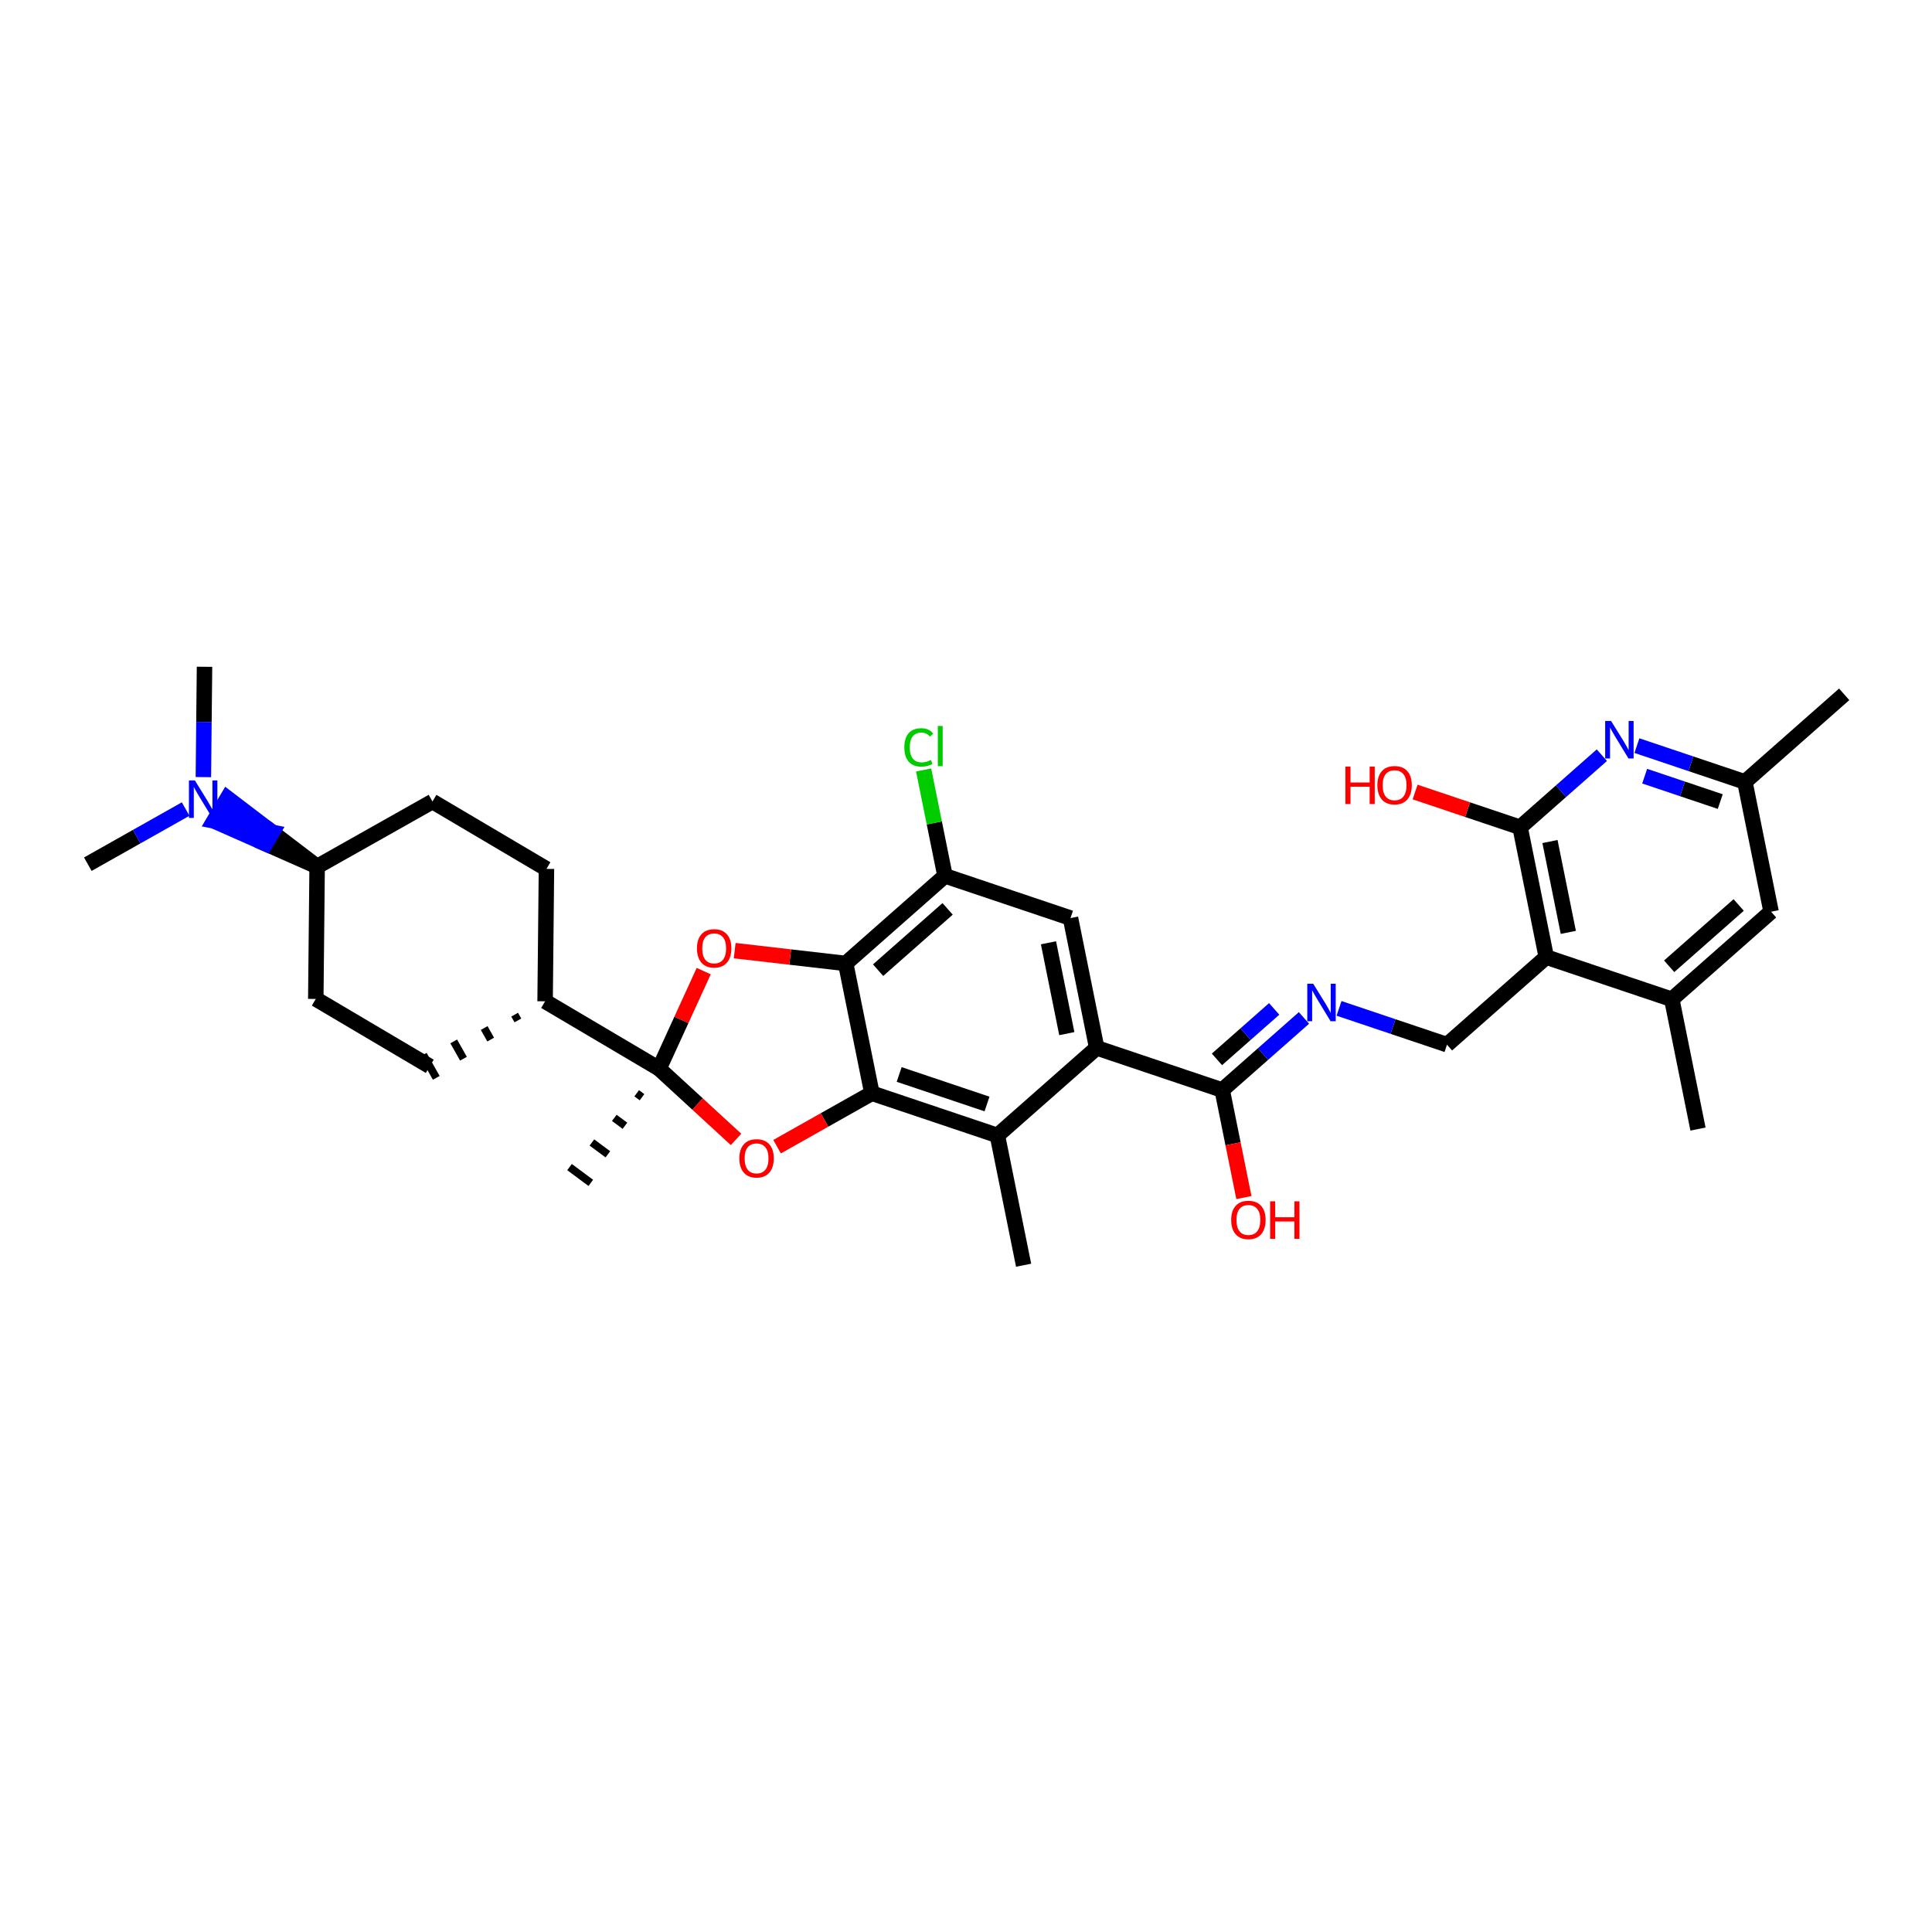 <?xml version='1.0' encoding='iso-8859-1'?>
<svg version='1.1' baseProfile='full'
              xmlns='http://www.w3.org/2000/svg'
                      xmlns:rdkit='http://www.rdkit.org/xml'
                      xmlns:xlink='http://www.w3.org/1999/xlink'
                  xml:space='preserve'
width='250px' height='250px' viewBox='0 0 250 250'>
<!-- END OF HEADER -->
<rect style='opacity:1.0;fill:#FFFFFF;stroke:none' width='250' height='250' x='0' y='0'> </rect>
<path class='bond-0 atom-0 atom-13' d='M 219.719,146.102 L 216.329,129.308' style='fill:none;fill-rule:evenodd;stroke:#000000;stroke-width:2.0px;stroke-linecap:butt;stroke-linejoin:miter;stroke-opacity:1' />
<path class='bond-1 atom-1 atom-14' d='M 238.636,89.847 L 225.787,101.181' style='fill:none;fill-rule:evenodd;stroke:#000000;stroke-width:2.0px;stroke-linecap:butt;stroke-linejoin:miter;stroke-opacity:1' />
<path class='bond-2 atom-2 atom-15' d='M 132.454,163.72 L 129.063,146.925' style='fill:none;fill-rule:evenodd;stroke:#000000;stroke-width:2.0px;stroke-linecap:butt;stroke-linejoin:miter;stroke-opacity:1' />
<path class='bond-3 atom-25 atom-3' d='M 82.388,141.469 L 83.076,141.979' style='fill:none;fill-rule:evenodd;stroke:#000000;stroke-width:1.0px;stroke-linecap:butt;stroke-linejoin:miter;stroke-opacity:1' />
<path class='bond-3 atom-25 atom-3' d='M 79.491,144.652 L 80.867,145.674' style='fill:none;fill-rule:evenodd;stroke:#000000;stroke-width:1.0px;stroke-linecap:butt;stroke-linejoin:miter;stroke-opacity:1' />
<path class='bond-3 atom-25 atom-3' d='M 76.594,147.836 L 78.658,149.368' style='fill:none;fill-rule:evenodd;stroke:#000000;stroke-width:1.0px;stroke-linecap:butt;stroke-linejoin:miter;stroke-opacity:1' />
<path class='bond-3 atom-25 atom-3' d='M 73.697,151.02 L 76.449,153.063' style='fill:none;fill-rule:evenodd;stroke:#000000;stroke-width:1.0px;stroke-linecap:butt;stroke-linejoin:miter;stroke-opacity:1' />
<path class='bond-4 atom-4 atom-29' d='M 26.464,86.281 L 26.39,93.419' style='fill:none;fill-rule:evenodd;stroke:#000000;stroke-width:2.0px;stroke-linecap:butt;stroke-linejoin:miter;stroke-opacity:1' />
<path class='bond-4 atom-4 atom-29' d='M 26.39,93.419 L 26.317,100.558' style='fill:none;fill-rule:evenodd;stroke:#0000FF;stroke-width:2.0px;stroke-linecap:butt;stroke-linejoin:miter;stroke-opacity:1' />
<path class='bond-5 atom-5 atom-29' d='M 11.364,111.827 L 17.692,108.259' style='fill:none;fill-rule:evenodd;stroke:#000000;stroke-width:2.0px;stroke-linecap:butt;stroke-linejoin:miter;stroke-opacity:1' />
<path class='bond-5 atom-5 atom-29' d='M 17.692,108.259 L 24.02,104.691' style='fill:none;fill-rule:evenodd;stroke:#0000FF;stroke-width:2.0px;stroke-linecap:butt;stroke-linejoin:miter;stroke-opacity:1' />
<path class='bond-6 atom-6 atom-8' d='M 55.611,137.981 L 40.862,129.263' style='fill:none;fill-rule:evenodd;stroke:#000000;stroke-width:2.0px;stroke-linecap:butt;stroke-linejoin:miter;stroke-opacity:1' />
<path class='bond-7 atom-16 atom-6' d='M 66.594,131.297 L 67.015,132.043' style='fill:none;fill-rule:evenodd;stroke:#000000;stroke-width:1.0px;stroke-linecap:butt;stroke-linejoin:miter;stroke-opacity:1' />
<path class='bond-7 atom-16 atom-6' d='M 62.653,133.027 L 63.494,134.52' style='fill:none;fill-rule:evenodd;stroke:#000000;stroke-width:1.0px;stroke-linecap:butt;stroke-linejoin:miter;stroke-opacity:1' />
<path class='bond-7 atom-16 atom-6' d='M 58.711,134.758 L 59.973,136.997' style='fill:none;fill-rule:evenodd;stroke:#000000;stroke-width:1.0px;stroke-linecap:butt;stroke-linejoin:miter;stroke-opacity:1' />
<path class='bond-7 atom-16 atom-6' d='M 54.77,136.488 L 56.453,139.473' style='fill:none;fill-rule:evenodd;stroke:#000000;stroke-width:1.0px;stroke-linecap:butt;stroke-linejoin:miter;stroke-opacity:1' />
<path class='bond-8 atom-7 atom-9' d='M 70.711,112.434 L 55.962,103.716' style='fill:none;fill-rule:evenodd;stroke:#000000;stroke-width:2.0px;stroke-linecap:butt;stroke-linejoin:miter;stroke-opacity:1' />
<path class='bond-9 atom-7 atom-16' d='M 70.711,112.434 L 70.536,129.567' style='fill:none;fill-rule:evenodd;stroke:#000000;stroke-width:2.0px;stroke-linecap:butt;stroke-linejoin:miter;stroke-opacity:1' />
<path class='bond-10 atom-8 atom-17' d='M 40.862,129.263 L 41.037,112.131' style='fill:none;fill-rule:evenodd;stroke:#000000;stroke-width:2.0px;stroke-linecap:butt;stroke-linejoin:miter;stroke-opacity:1' />
<path class='bond-11 atom-9 atom-17' d='M 55.962,103.716 L 41.037,112.131' style='fill:none;fill-rule:evenodd;stroke:#000000;stroke-width:2.0px;stroke-linecap:butt;stroke-linejoin:miter;stroke-opacity:1' />
<path class='bond-12 atom-10 atom-13' d='M 229.178,117.975 L 216.329,129.308' style='fill:none;fill-rule:evenodd;stroke:#000000;stroke-width:2.0px;stroke-linecap:butt;stroke-linejoin:miter;stroke-opacity:1' />
<path class='bond-12 atom-10 atom-13' d='M 224.984,117.105 L 215.989,125.038' style='fill:none;fill-rule:evenodd;stroke:#000000;stroke-width:2.0px;stroke-linecap:butt;stroke-linejoin:miter;stroke-opacity:1' />
<path class='bond-13 atom-10 atom-14' d='M 229.178,117.975 L 225.787,101.181' style='fill:none;fill-rule:evenodd;stroke:#000000;stroke-width:2.0px;stroke-linecap:butt;stroke-linejoin:miter;stroke-opacity:1' />
<path class='bond-14 atom-11 atom-18' d='M 138.522,118.798 L 141.912,135.592' style='fill:none;fill-rule:evenodd;stroke:#000000;stroke-width:2.0px;stroke-linecap:butt;stroke-linejoin:miter;stroke-opacity:1' />
<path class='bond-14 atom-11 atom-18' d='M 135.672,121.995 L 138.045,133.751' style='fill:none;fill-rule:evenodd;stroke:#000000;stroke-width:2.0px;stroke-linecap:butt;stroke-linejoin:miter;stroke-opacity:1' />
<path class='bond-15 atom-11 atom-20' d='M 138.522,118.798 L 122.282,113.337' style='fill:none;fill-rule:evenodd;stroke:#000000;stroke-width:2.0px;stroke-linecap:butt;stroke-linejoin:miter;stroke-opacity:1' />
<path class='bond-16 atom-12 atom-19' d='M 187.24,135.181 L 200.089,123.847' style='fill:none;fill-rule:evenodd;stroke:#000000;stroke-width:2.0px;stroke-linecap:butt;stroke-linejoin:miter;stroke-opacity:1' />
<path class='bond-17 atom-12 atom-27' d='M 187.24,135.181 L 180.255,132.832' style='fill:none;fill-rule:evenodd;stroke:#000000;stroke-width:2.0px;stroke-linecap:butt;stroke-linejoin:miter;stroke-opacity:1' />
<path class='bond-17 atom-12 atom-27' d='M 180.255,132.832 L 173.269,130.482' style='fill:none;fill-rule:evenodd;stroke:#0000FF;stroke-width:2.0px;stroke-linecap:butt;stroke-linejoin:miter;stroke-opacity:1' />
<path class='bond-18 atom-13 atom-19' d='M 216.329,129.308 L 200.089,123.847' style='fill:none;fill-rule:evenodd;stroke:#000000;stroke-width:2.0px;stroke-linecap:butt;stroke-linejoin:miter;stroke-opacity:1' />
<path class='bond-19 atom-14 atom-28' d='M 225.787,101.181 L 218.802,98.832' style='fill:none;fill-rule:evenodd;stroke:#000000;stroke-width:2.0px;stroke-linecap:butt;stroke-linejoin:miter;stroke-opacity:1' />
<path class='bond-19 atom-14 atom-28' d='M 218.802,98.832 L 211.816,96.483' style='fill:none;fill-rule:evenodd;stroke:#0000FF;stroke-width:2.0px;stroke-linecap:butt;stroke-linejoin:miter;stroke-opacity:1' />
<path class='bond-19 atom-14 atom-28' d='M 222.599,103.724 L 217.71,102.08' style='fill:none;fill-rule:evenodd;stroke:#000000;stroke-width:2.0px;stroke-linecap:butt;stroke-linejoin:miter;stroke-opacity:1' />
<path class='bond-19 atom-14 atom-28' d='M 217.71,102.08 L 212.82,100.435' style='fill:none;fill-rule:evenodd;stroke:#0000FF;stroke-width:2.0px;stroke-linecap:butt;stroke-linejoin:miter;stroke-opacity:1' />
<path class='bond-20 atom-15 atom-18' d='M 129.063,146.925 L 141.912,135.592' style='fill:none;fill-rule:evenodd;stroke:#000000;stroke-width:2.0px;stroke-linecap:butt;stroke-linejoin:miter;stroke-opacity:1' />
<path class='bond-21 atom-15 atom-21' d='M 129.063,146.925 L 112.824,141.464' style='fill:none;fill-rule:evenodd;stroke:#000000;stroke-width:2.0px;stroke-linecap:butt;stroke-linejoin:miter;stroke-opacity:1' />
<path class='bond-21 atom-15 atom-21' d='M 127.72,142.858 L 116.352,139.036' style='fill:none;fill-rule:evenodd;stroke:#000000;stroke-width:2.0px;stroke-linecap:butt;stroke-linejoin:miter;stroke-opacity:1' />
<path class='bond-22 atom-16 atom-25' d='M 70.536,129.567 L 85.285,138.285' style='fill:none;fill-rule:evenodd;stroke:#000000;stroke-width:2.0px;stroke-linecap:butt;stroke-linejoin:miter;stroke-opacity:1' />
<path class='bond-23 atom-17 atom-29' d='M 41.037,112.131 L 35.233,107.705 L 34.361,109.179 Z' style='fill:#000000;fill-rule:evenodd;fill-opacity:1;stroke:#000000;stroke-width:2.0px;stroke-linecap:butt;stroke-linejoin:miter;stroke-opacity:1;' />
<path class='bond-23 atom-17 atom-29' d='M 35.233,107.705 L 27.685,106.228 L 29.428,103.279 Z' style='fill:#0000FF;fill-rule:evenodd;fill-opacity:1;stroke:#0000FF;stroke-width:2.0px;stroke-linecap:butt;stroke-linejoin:miter;stroke-opacity:1;' />
<path class='bond-23 atom-17 atom-29' d='M 35.233,107.705 L 34.361,109.179 L 27.685,106.228 Z' style='fill:#0000FF;fill-rule:evenodd;fill-opacity:1;stroke:#0000FF;stroke-width:2.0px;stroke-linecap:butt;stroke-linejoin:miter;stroke-opacity:1;' />
<path class='bond-24 atom-18 atom-23' d='M 141.912,135.592 L 158.152,141.053' style='fill:none;fill-rule:evenodd;stroke:#000000;stroke-width:2.0px;stroke-linecap:butt;stroke-linejoin:miter;stroke-opacity:1' />
<path class='bond-25 atom-19 atom-24' d='M 200.089,123.847 L 196.699,107.053' style='fill:none;fill-rule:evenodd;stroke:#000000;stroke-width:2.0px;stroke-linecap:butt;stroke-linejoin:miter;stroke-opacity:1' />
<path class='bond-25 atom-19 atom-24' d='M 202.94,120.65 L 200.566,108.894' style='fill:none;fill-rule:evenodd;stroke:#000000;stroke-width:2.0px;stroke-linecap:butt;stroke-linejoin:miter;stroke-opacity:1' />
<path class='bond-26 atom-20 atom-22' d='M 122.282,113.337 L 109.433,124.67' style='fill:none;fill-rule:evenodd;stroke:#000000;stroke-width:2.0px;stroke-linecap:butt;stroke-linejoin:miter;stroke-opacity:1' />
<path class='bond-26 atom-20 atom-22' d='M 122.622,117.607 L 113.627,125.54' style='fill:none;fill-rule:evenodd;stroke:#000000;stroke-width:2.0px;stroke-linecap:butt;stroke-linejoin:miter;stroke-opacity:1' />
<path class='bond-27 atom-20 atom-26' d='M 122.282,113.337 L 120.899,106.485' style='fill:none;fill-rule:evenodd;stroke:#000000;stroke-width:2.0px;stroke-linecap:butt;stroke-linejoin:miter;stroke-opacity:1' />
<path class='bond-27 atom-20 atom-26' d='M 120.899,106.485 L 119.516,99.633' style='fill:none;fill-rule:evenodd;stroke:#00CC00;stroke-width:2.0px;stroke-linecap:butt;stroke-linejoin:miter;stroke-opacity:1' />
<path class='bond-28 atom-21 atom-22' d='M 112.824,141.464 L 109.433,124.67' style='fill:none;fill-rule:evenodd;stroke:#000000;stroke-width:2.0px;stroke-linecap:butt;stroke-linejoin:miter;stroke-opacity:1' />
<path class='bond-29 atom-21 atom-32' d='M 112.824,141.464 L 106.689,144.923' style='fill:none;fill-rule:evenodd;stroke:#000000;stroke-width:2.0px;stroke-linecap:butt;stroke-linejoin:miter;stroke-opacity:1' />
<path class='bond-29 atom-21 atom-32' d='M 106.689,144.923 L 100.555,148.381' style='fill:none;fill-rule:evenodd;stroke:#FF0000;stroke-width:2.0px;stroke-linecap:butt;stroke-linejoin:miter;stroke-opacity:1' />
<path class='bond-30 atom-22 atom-33' d='M 109.433,124.67 L 102.251,123.841' style='fill:none;fill-rule:evenodd;stroke:#000000;stroke-width:2.0px;stroke-linecap:butt;stroke-linejoin:miter;stroke-opacity:1' />
<path class='bond-30 atom-22 atom-33' d='M 102.251,123.841 L 95.069,123.012' style='fill:none;fill-rule:evenodd;stroke:#FF0000;stroke-width:2.0px;stroke-linecap:butt;stroke-linejoin:miter;stroke-opacity:1' />
<path class='bond-31 atom-23 atom-27' d='M 158.152,141.053 L 163.442,136.387' style='fill:none;fill-rule:evenodd;stroke:#000000;stroke-width:2.0px;stroke-linecap:butt;stroke-linejoin:miter;stroke-opacity:1' />
<path class='bond-31 atom-23 atom-27' d='M 163.442,136.387 L 168.732,131.72' style='fill:none;fill-rule:evenodd;stroke:#0000FF;stroke-width:2.0px;stroke-linecap:butt;stroke-linejoin:miter;stroke-opacity:1' />
<path class='bond-31 atom-23 atom-27' d='M 157.472,137.083 L 161.175,133.817' style='fill:none;fill-rule:evenodd;stroke:#000000;stroke-width:2.0px;stroke-linecap:butt;stroke-linejoin:miter;stroke-opacity:1' />
<path class='bond-31 atom-23 atom-27' d='M 161.175,133.817 L 164.879,130.551' style='fill:none;fill-rule:evenodd;stroke:#0000FF;stroke-width:2.0px;stroke-linecap:butt;stroke-linejoin:miter;stroke-opacity:1' />
<path class='bond-32 atom-23 atom-30' d='M 158.152,141.053 L 159.556,148.009' style='fill:none;fill-rule:evenodd;stroke:#000000;stroke-width:2.0px;stroke-linecap:butt;stroke-linejoin:miter;stroke-opacity:1' />
<path class='bond-32 atom-23 atom-30' d='M 159.556,148.009 L 160.96,154.965' style='fill:none;fill-rule:evenodd;stroke:#FF0000;stroke-width:2.0px;stroke-linecap:butt;stroke-linejoin:miter;stroke-opacity:1' />
<path class='bond-33 atom-24 atom-28' d='M 196.699,107.053 L 201.989,102.387' style='fill:none;fill-rule:evenodd;stroke:#000000;stroke-width:2.0px;stroke-linecap:butt;stroke-linejoin:miter;stroke-opacity:1' />
<path class='bond-33 atom-24 atom-28' d='M 201.989,102.387 L 207.279,97.721' style='fill:none;fill-rule:evenodd;stroke:#0000FF;stroke-width:2.0px;stroke-linecap:butt;stroke-linejoin:miter;stroke-opacity:1' />
<path class='bond-34 atom-24 atom-31' d='M 196.699,107.053 L 189.907,104.769' style='fill:none;fill-rule:evenodd;stroke:#000000;stroke-width:2.0px;stroke-linecap:butt;stroke-linejoin:miter;stroke-opacity:1' />
<path class='bond-34 atom-24 atom-31' d='M 189.907,104.769 L 183.115,102.485' style='fill:none;fill-rule:evenodd;stroke:#FF0000;stroke-width:2.0px;stroke-linecap:butt;stroke-linejoin:miter;stroke-opacity:1' />
<path class='bond-35 atom-25 atom-32' d='M 85.285,138.285 L 90.264,142.861' style='fill:none;fill-rule:evenodd;stroke:#000000;stroke-width:2.0px;stroke-linecap:butt;stroke-linejoin:miter;stroke-opacity:1' />
<path class='bond-35 atom-25 atom-32' d='M 90.264,142.861 L 95.244,147.438' style='fill:none;fill-rule:evenodd;stroke:#FF0000;stroke-width:2.0px;stroke-linecap:butt;stroke-linejoin:miter;stroke-opacity:1' />
<path class='bond-36 atom-25 atom-33' d='M 85.285,138.285 L 88.173,131.973' style='fill:none;fill-rule:evenodd;stroke:#000000;stroke-width:2.0px;stroke-linecap:butt;stroke-linejoin:miter;stroke-opacity:1' />
<path class='bond-36 atom-25 atom-33' d='M 88.173,131.973 L 91.06,125.662' style='fill:none;fill-rule:evenodd;stroke:#FF0000;stroke-width:2.0px;stroke-linecap:butt;stroke-linejoin:miter;stroke-opacity:1' />
<path  class='atom-26' d='M 117.021 96.71
Q 117.021 95.504, 117.583 94.874
Q 118.152 94.237, 119.228 94.237
Q 120.228 94.237, 120.763 94.942
L 120.311 95.312
Q 119.92 94.798, 119.228 94.798
Q 118.495 94.798, 118.104 95.292
Q 117.72 95.778, 117.72 96.71
Q 117.72 97.67, 118.118 98.163
Q 118.522 98.657, 119.303 98.657
Q 119.838 98.657, 120.461 98.335
L 120.653 98.849
Q 120.4 99.013, 120.016 99.109
Q 119.632 99.205, 119.207 99.205
Q 118.152 99.205, 117.583 98.561
Q 117.021 97.917, 117.021 96.71
' fill='#00CC00'/>
<path  class='atom-26' d='M 121.352 93.942
L 121.983 93.942
L 121.983 99.143
L 121.352 99.143
L 121.352 93.942
' fill='#00CC00'/>
<path  class='atom-27' d='M 169.928 127.294
L 171.518 129.864
Q 171.676 130.117, 171.929 130.576
Q 172.183 131.035, 172.197 131.063
L 172.197 127.294
L 172.841 127.294
L 172.841 132.146
L 172.176 132.146
L 170.47 129.336
Q 170.271 129.007, 170.058 128.63
Q 169.853 128.253, 169.791 128.137
L 169.791 132.146
L 169.161 132.146
L 169.161 127.294
L 169.928 127.294
' fill='#0000FF'/>
<path  class='atom-28' d='M 208.475 93.294
L 210.065 95.864
Q 210.223 96.117, 210.476 96.576
Q 210.73 97.036, 210.744 97.063
L 210.744 93.294
L 211.388 93.294
L 211.388 98.146
L 210.723 98.146
L 209.017 95.336
Q 208.818 95.007, 208.606 94.63
Q 208.4 94.253, 208.338 94.137
L 208.338 98.146
L 207.708 98.146
L 207.708 93.294
L 208.475 93.294
' fill='#0000FF'/>
<path  class='atom-29' d='M 25.216 100.987
L 26.806 103.557
Q 26.963 103.81, 27.217 104.269
Q 27.47 104.728, 27.484 104.756
L 27.484 100.987
L 28.128 100.987
L 28.128 105.839
L 27.463 105.839
L 25.757 103.029
Q 25.558 102.7, 25.346 102.323
Q 25.14 101.946, 25.079 101.83
L 25.079 105.839
L 24.448 105.839
L 24.448 100.987
L 25.216 100.987
' fill='#0000FF'/>
<path  class='atom-30' d='M 159.315 157.861
Q 159.315 156.696, 159.891 156.045
Q 160.466 155.394, 161.542 155.394
Q 162.618 155.394, 163.194 156.045
Q 163.769 156.696, 163.769 157.861
Q 163.769 159.04, 163.187 159.711
Q 162.604 160.376, 161.542 160.376
Q 160.473 160.376, 159.891 159.711
Q 159.315 159.047, 159.315 157.861
M 161.542 159.828
Q 162.282 159.828, 162.68 159.334
Q 163.084 158.834, 163.084 157.861
Q 163.084 156.908, 162.68 156.429
Q 162.282 155.942, 161.542 155.942
Q 160.802 155.942, 160.398 156.422
Q 160 156.901, 160 157.861
Q 160 158.841, 160.398 159.334
Q 160.802 159.828, 161.542 159.828
' fill='#FF0000'/>
<path  class='atom-30' d='M 164.352 155.449
L 165.01 155.449
L 165.01 157.511
L 167.491 157.511
L 167.491 155.449
L 168.149 155.449
L 168.149 160.301
L 167.491 160.301
L 167.491 158.06
L 165.01 158.06
L 165.01 160.301
L 164.352 160.301
L 164.352 155.449
' fill='#FF0000'/>
<path  class='atom-31' d='M 174.093 99.194
L 174.751 99.194
L 174.751 101.256
L 177.232 101.256
L 177.232 99.194
L 177.889 99.194
L 177.889 104.046
L 177.232 104.046
L 177.232 101.805
L 174.751 101.805
L 174.751 104.046
L 174.093 104.046
L 174.093 99.194
' fill='#FF0000'/>
<path  class='atom-31' d='M 178.232 101.606
Q 178.232 100.441, 178.808 99.79
Q 179.383 99.139, 180.459 99.139
Q 181.535 99.139, 182.111 99.79
Q 182.687 100.441, 182.687 101.606
Q 182.687 102.785, 182.104 103.456
Q 181.522 104.121, 180.459 104.121
Q 179.39 104.121, 178.808 103.456
Q 178.232 102.791, 178.232 101.606
M 180.459 103.573
Q 181.2 103.573, 181.597 103.079
Q 182.001 102.579, 182.001 101.606
Q 182.001 100.653, 181.597 100.174
Q 181.2 99.687, 180.459 99.687
Q 179.719 99.687, 179.315 100.167
Q 178.917 100.646, 178.917 101.606
Q 178.917 102.586, 179.315 103.079
Q 179.719 103.573, 180.459 103.573
' fill='#FF0000'/>
<path  class='atom-32' d='M 95.672 149.892
Q 95.672 148.727, 96.248 148.076
Q 96.823 147.425, 97.899 147.425
Q 98.975 147.425, 99.551 148.076
Q 100.127 148.727, 100.127 149.892
Q 100.127 151.071, 99.544 151.743
Q 98.962 152.407, 97.899 152.407
Q 96.83 152.407, 96.248 151.743
Q 95.672 151.078, 95.672 149.892
M 97.899 151.859
Q 98.639 151.859, 99.037 151.366
Q 99.441 150.865, 99.441 149.892
Q 99.441 148.94, 99.037 148.46
Q 98.639 147.973, 97.899 147.973
Q 97.159 147.973, 96.755 148.453
Q 96.357 148.933, 96.357 149.892
Q 96.357 150.872, 96.755 151.366
Q 97.159 151.859, 97.899 151.859
' fill='#FF0000'/>
<path  class='atom-33' d='M 90.186 122.719
Q 90.186 121.554, 90.762 120.902
Q 91.338 120.251, 92.413 120.251
Q 93.489 120.251, 94.065 120.902
Q 94.641 121.554, 94.641 122.719
Q 94.641 123.897, 94.058 124.569
Q 93.476 125.234, 92.413 125.234
Q 91.344 125.234, 90.762 124.569
Q 90.186 123.904, 90.186 122.719
M 92.413 124.685
Q 93.154 124.685, 93.551 124.192
Q 93.955 123.692, 93.955 122.719
Q 93.955 121.766, 93.551 121.286
Q 93.154 120.8, 92.413 120.8
Q 91.673 120.8, 91.269 121.279
Q 90.871 121.759, 90.871 122.719
Q 90.871 123.699, 91.269 124.192
Q 91.673 124.685, 92.413 124.685
' fill='#FF0000'/>
</svg>
